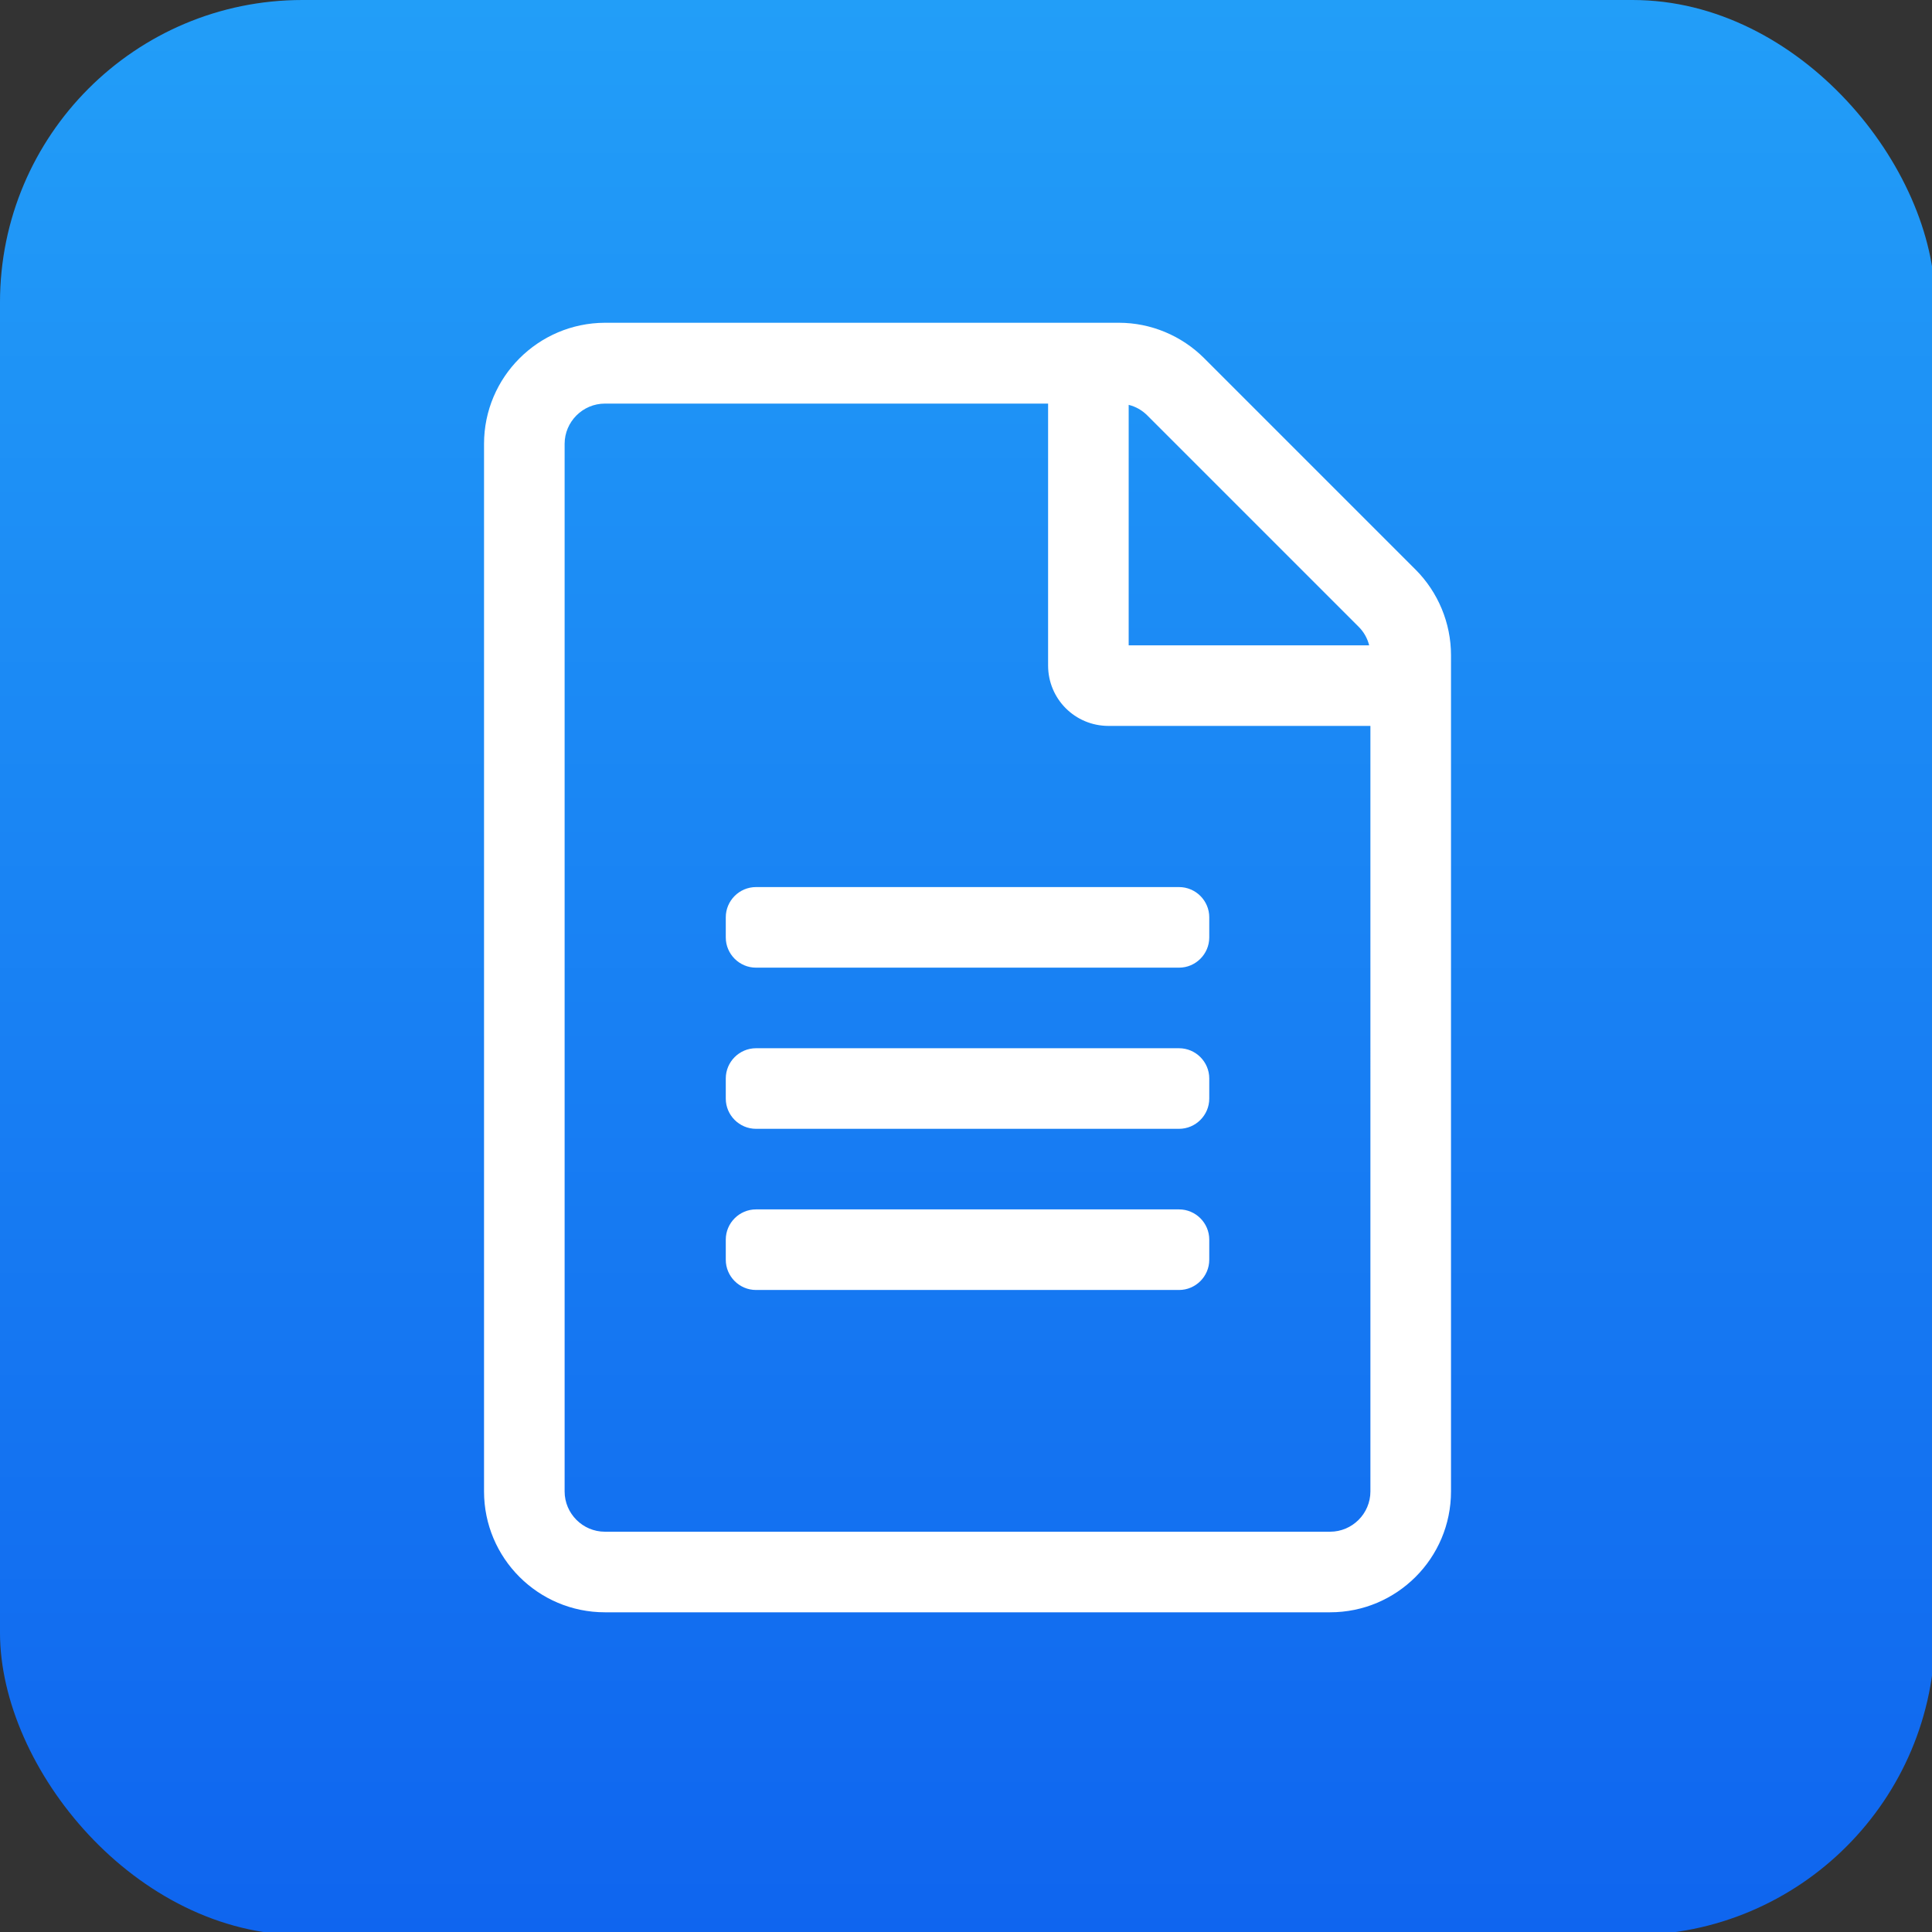 <?xml version="1.0" encoding="UTF-8" standalone="no"?>
<!-- Created with Inkscape (http://www.inkscape.org/) -->

<svg
   xmlns:dc="http://purl.org/dc/elements/1.1/"
   xmlns:cc="http://creativecommons.org/ns#"
   xmlns:rdf="http://www.w3.org/1999/02/22-rdf-syntax-ns#"
   xmlns:svg="http://www.w3.org/2000/svg"
   xmlns="http://www.w3.org/2000/svg"
   xmlns:sodipodi="http://sodipodi.sourceforge.net/DTD/sodipodi-0.dtd"
   xmlns:inkscape="http://www.inkscape.org/namespaces/inkscape"
   width="67.733mm"
   height="67.733mm"
   viewBox="0 0 67.733 67.733"
   version="1.1"
   id="svg8"
   inkscape:version="0.92.4 (5da689c313, 2019-01-14)"
   sodipodi:docname="invoice_flow.svg"
   inkscape:export-filename="C:\development\icons\feed_creator.png"
   inkscape:export-xdpi="27"
   inkscape:export-ydpi="27">
  <rect x="0" y="0" width="67.733" height="67.733" fill="#333333" stroke="none"/>
  <defs
     id="defs2">
    <linearGradient
       gradientUnits="userSpaceOnUse"
       x1="128"
       y1="0"
       x2="128"
       y2="256"
       id="linearGradient-1">
      <stop
         stop-color="#9F7BF0"
         offset="0%"
         id="stop6" />
      <stop
         stop-color="#6645DD"
         offset="100%"
         id="stop8" />
    </linearGradient>
    <linearGradient
       gradientUnits="userSpaceOnUse"
       x1="128"
       y1="0"
       x2="128"
       y2="256"
       id="linearGradient-1-5"
       gradientTransform="translate(-0.574,-0.855)">
      <stop
         stop-color="#229EF8"
         offset="0%"
         id="stop6-5" />
      <stop
         stop-color="#0F65EF"
         offset="100%"
         id="stop8-8" />
    </linearGradient>
  </defs>
  <sodipodi:namedview
     id="base"
     pagecolor="#ffffff"
     bordercolor="#666666"
     borderopacity="1.0"
     inkscape:pageopacity="0.0"
     inkscape:pageshadow="2"
     inkscape:zoom="0.7"
     inkscape:cx="-281.40115"
     inkscape:cy="-161.97473"
     inkscape:document-units="mm"
     inkscape:current-layer="3_import"
     showgrid="false"
     fit-margin-top="0"
     fit-margin-left="0"
     fit-margin-right="0"
     fit-margin-bottom="0"
     inkscape:window-width="1718"
     inkscape:window-height="1368"
     inkscape:window-x="1713"
     inkscape:window-y="0"
     inkscape:window-maximized="0" />
  <g
     inkscape:label="Layer 1"
     inkscape:groupmode="layer"
     id="layer1"
     transform="translate(-82.927,-112.321)">
    <g
       style="fill:none;fill-rule:evenodd;stroke:none;stroke-width:1"
       id="5_invoice"
       transform="matrix(0.265,0,0,0.265,83.306,112.699)">
      <g
         style="fill:none;fill-rule:evenodd;stroke:none;stroke-width:1"
         id="3_import"
         transform="translate(-0.857,-0.571)">
        <rect
           style="fill:url(#linearGradient-1-5)"
           id="color"
           x="-0.574"
           y="-0.855"
           width="256"
           height="256"
           rx="40" />
        <path
           inkscape:connector-curvature="0"
           style="fill:#ffffff;fill-opacity:1;stroke-width:0.333"
           d="M 186.692,74.493 158.741,46.542 c -2.998,-2.998 -7.063,-4.697 -11.293,-4.697 H 79.454 c -8.828,0.033 -15.991,7.196 -15.991,16.024 V 196.454 c 0,8.828 7.162,15.991 15.991,15.991 H 175.398 c 8.828,0 15.991,-7.162 15.991,-15.991 V 85.819 c 0,-4.231 -1.699,-8.328 -4.697,-11.327 z m -7.529,7.562 c 0.7,0.7 1.166,1.532 1.399,2.465 H 148.747 V 52.705 c 0.933,0.233 1.766,0.7 2.465,1.399 z M 175.398,201.785 H 79.454 c -2.932,0 -5.33,-2.399 -5.33,-5.33 V 57.869 c 0,-2.932 2.399,-5.33 5.33,-5.33 h 58.632 v 34.646 c 0,4.431 3.565,7.995 7.995,7.995 h 34.646 V 196.454 c 0,2.932 -2.399,5.33 -5.33,5.33 z m -15.991,-81.286 v 2.665 c 0,2.199 -1.799,3.998 -3.998,3.998 H 99.443 c -2.199,0 -3.998,-1.799 -3.998,-3.998 v -2.665 c 0,-2.199 1.799,-3.998 3.998,-3.998 h 55.967 c 2.199,0 3.998,1.799 3.998,3.998 z m 0,21.321 v 2.665 c 0,2.199 -1.799,3.998 -3.998,3.998 H 99.443 c -2.199,0 -3.998,-1.799 -3.998,-3.998 v -2.665 c 0,-2.199 1.799,-3.998 3.998,-3.998 h 55.967 c 2.199,0 3.998,1.799 3.998,3.998 z m 0,21.321 v 2.665 c 0,2.199 -1.799,3.998 -3.998,3.998 H 99.443 c -2.199,0 -3.998,-1.799 -3.998,-3.998 v -2.665 c 0,-2.199 1.799,-3.998 3.998,-3.998 h 55.967 c 2.199,0 3.998,1.799 3.998,3.998 z"
           id="path2" />
      </g>
    </g>
  </g>
</svg>
